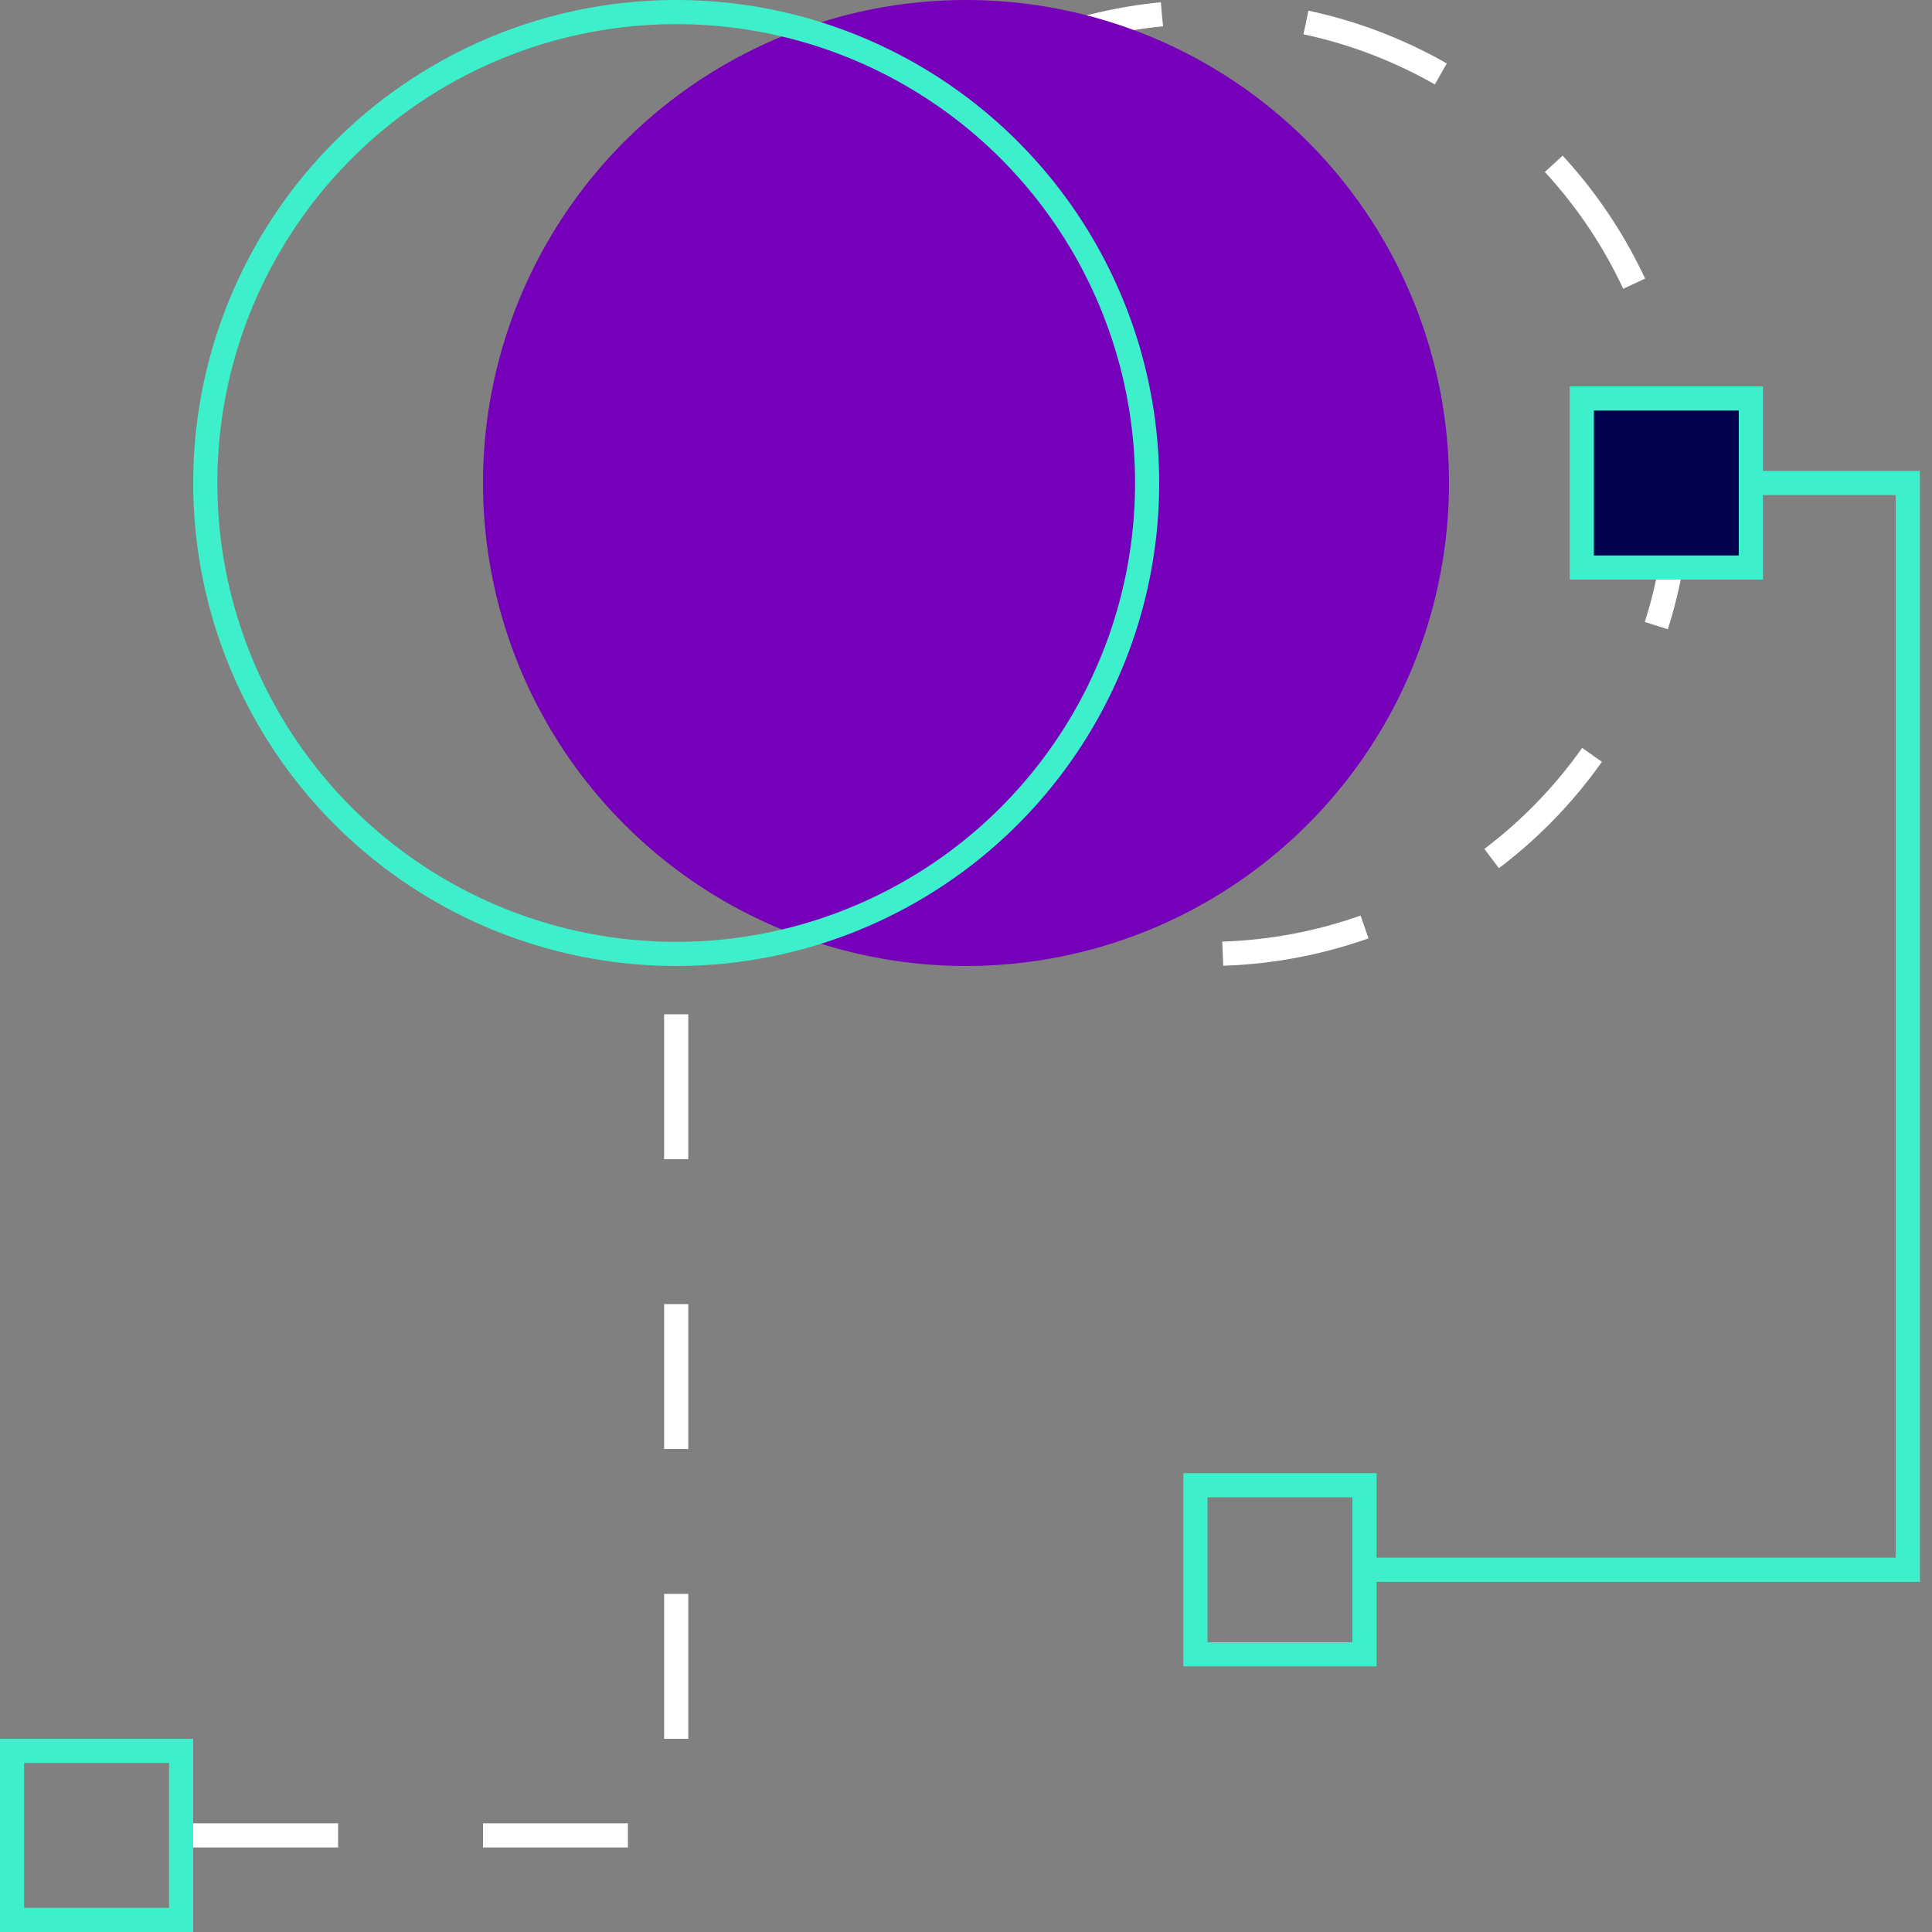 <svg width="80" height="80" viewBox="0 0 80 80" fill="none" xmlns="http://www.w3.org/2000/svg">
    <rect x="0" y="0" width="80" height="80" fill="#808080" stroke="none"/>
    <g clip-path="url(#gw3x7e7j6a)">
        <circle cx="50" cy="20" r="19.5" stroke="#fff" stroke-dasharray="6 6"/>
        <circle cx="40" cy="20" r="20" fill="#7600BA"/>
        <circle cx="28" cy="20" r="19.5" stroke="#3DEFCA"/>
        <path d="M8 76h20V40" stroke="#fff" stroke-dasharray="6 6"/>
        <path d="M56 65h23V20H65.2M.5 79.5v-7h7v7h-7z" stroke="#3DEFCA"/>
        <path d="M49.5 68.5v-7h7v7h-7z" stroke="#3DEFCA"/>
        <path d="M65.5 23.5v-7h7v7h-7z" fill="#00004D" stroke="#3DEFCA"/>
    </g>
    <defs>
        <clipPath id="gw3x7e7j6a">
            <path fill="#fff" d="M0 0h80v80H0z"/>
        </clipPath>
    </defs>
</svg>
